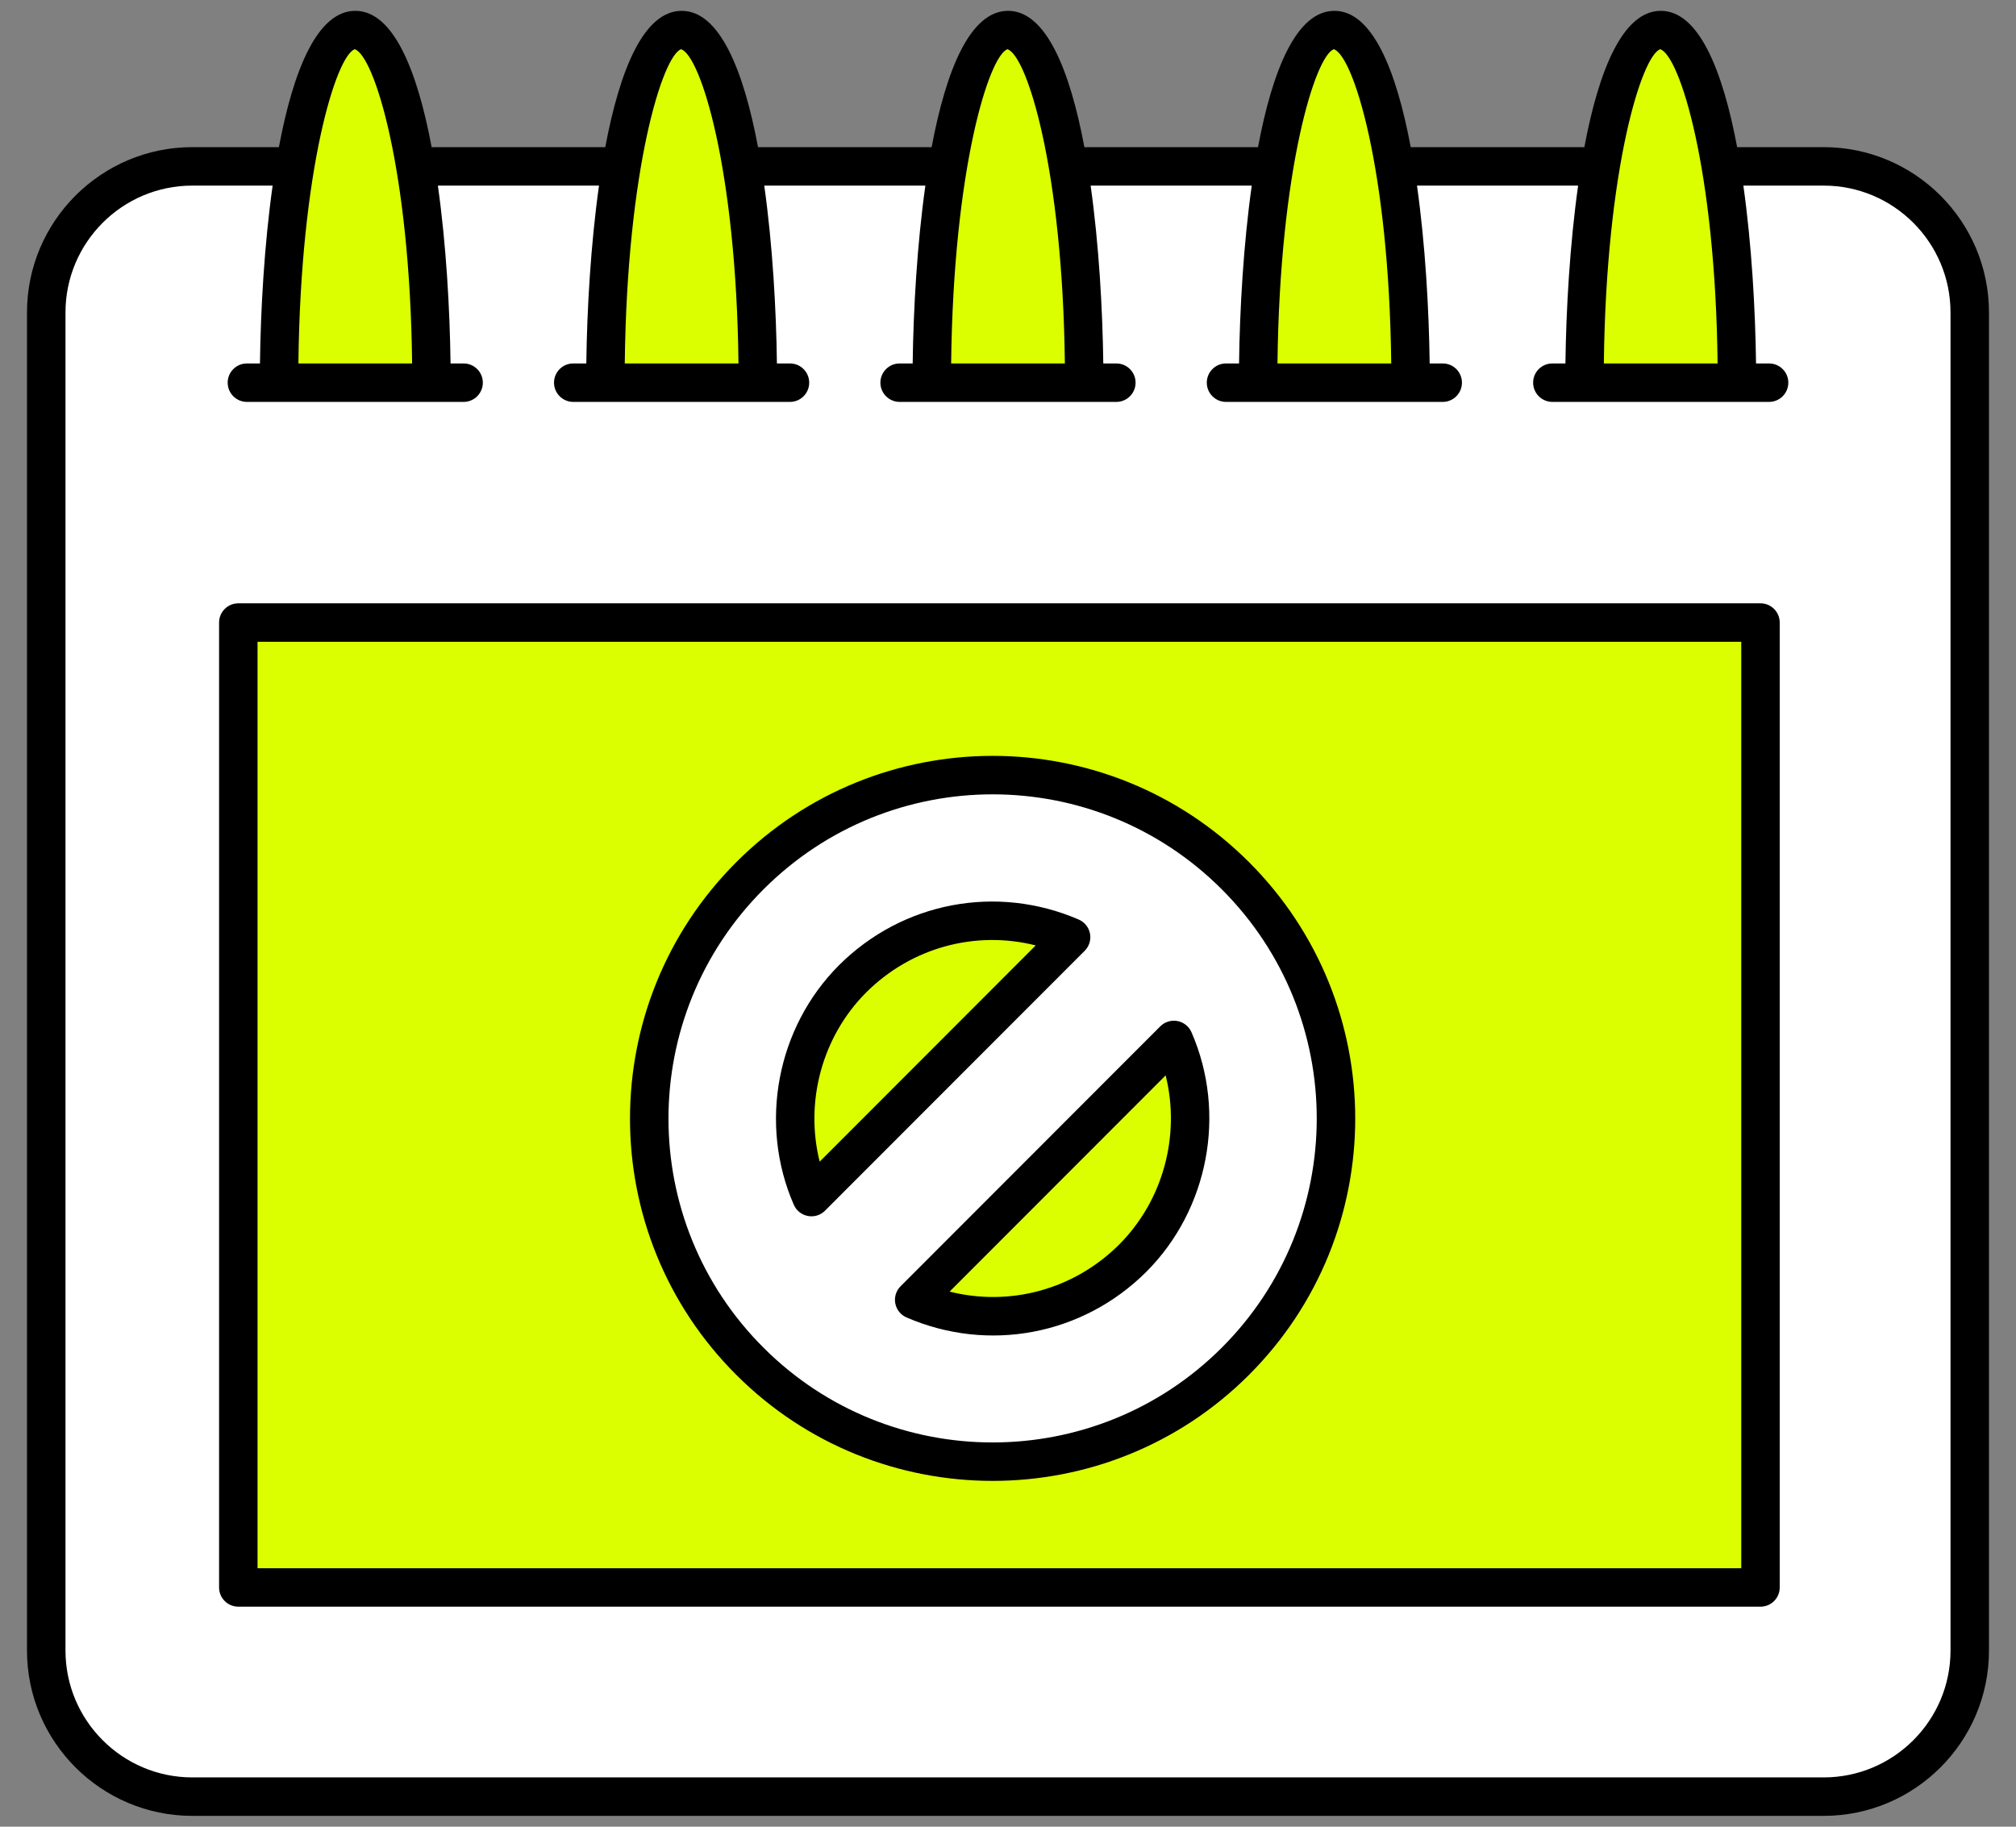 <svg width="64" height="58" viewBox="0 0 64 58" fill="none" xmlns="http://www.w3.org/2000/svg">
<rect x="0" y="0" width="64" height="58" fill="#808080" stroke="none"/>
<path d="M1.468 52.409V9.921C1.468 7.359 3.544 5.283 6.105 5.283H57.894C60.455 5.283 62.531 7.359 62.531 9.921V52.409C62.531 54.97 60.455 57.046 57.894 57.046H6.105C3.544 57.046 1.468 54.97 1.468 52.409Z" fill="white"/>
<path d="M8 19.767H56.323V50.403H8V19.767Z" fill="#DCFF00"/>
<path d="M39.435 27.376C35.18 23.121 28.28 23.121 24.025 27.376C19.769 31.631 19.761 38.539 24.025 42.795C28.28 47.05 35.18 47.05 39.435 42.795C43.69 38.539 43.69 31.631 39.435 27.376ZM27.287 30.647C29.164 28.778 31.926 28.335 34.22 29.328L25.977 37.58C24.976 35.285 25.418 32.516 27.287 30.647ZM36.173 39.524C34.295 41.393 31.534 41.835 29.239 40.842L37.483 32.59C38.484 34.885 38.041 37.655 36.173 39.524Z" fill="white"/>
<path d="M23.376 43.655C18.872 39.16 18.877 31.872 23.376 27.373C27.872 22.876 35.152 22.875 39.65 27.373C44.147 31.869 44.148 39.158 39.65 43.655C35.164 48.141 27.864 48.143 23.376 43.655ZM24.24 28.236C20.218 32.258 20.213 38.773 24.239 42.791C28.25 46.803 34.775 46.802 38.786 42.791C42.806 38.773 42.807 32.256 38.786 28.236C34.767 24.217 28.259 24.216 24.24 28.236ZM28.78 41.831C28.594 41.751 28.46 41.584 28.422 41.386C28.384 41.187 28.447 40.982 28.59 40.84L36.834 32.588C36.976 32.445 37.181 32.382 37.379 32.419C37.577 32.457 37.745 32.59 37.825 32.775C38.947 35.345 38.369 38.403 36.388 40.385C36.387 40.385 36.387 40.385 36.387 40.386C34.366 42.397 31.378 42.956 28.78 41.831ZM30.146 41.01C32.057 41.491 34.09 40.949 35.525 39.52C36.932 38.112 37.478 36.044 37.005 34.144L30.146 41.01ZM25.647 38.609C25.448 38.571 25.281 38.438 25.2 38.253C24.079 35.683 24.657 32.625 26.638 30.644L26.639 30.643C28.654 28.637 31.641 28.07 34.246 29.197C34.431 29.277 34.565 29.444 34.603 29.643C34.641 29.841 34.578 30.046 34.435 30.189L26.192 38.44C26.05 38.583 25.846 38.647 25.647 38.609ZM27.501 31.508C26.094 32.916 25.548 34.985 26.021 36.884L32.88 30.018C30.969 29.536 28.936 30.08 27.501 31.508Z" fill="black"/>
<path d="M13.697 12.15H8.858C8.858 5.964 9.942 0.954 11.28 0.954C12.614 0.954 13.697 5.964 13.697 12.15Z" fill="#DCFF00"/>
<path d="M24.058 12.15H19.22C19.22 5.964 20.303 0.954 21.641 0.954C22.975 0.954 24.058 5.964 24.058 12.15Z" fill="#DCFF00"/>
<path d="M34.419 12.15H29.58C29.58 5.964 30.663 0.954 32.001 0.954C33.336 0.954 34.419 5.964 34.419 12.15Z" fill="#DCFF00"/>
<path d="M44.78 12.15H39.941C39.941 5.964 41.025 0.954 42.363 0.954C43.697 0.954 44.78 5.964 44.78 12.15Z" fill="#DCFF00"/>
<path d="M55.14 12.15H50.302C50.302 5.964 51.385 0.954 52.723 0.954C54.057 0.954 55.14 5.964 55.14 12.15Z" fill="#DCFF00"/>
<path d="M57.894 4.672H55.147C54.69 2.235 53.93 0.344 52.724 0.344C51.515 0.344 50.755 2.235 50.297 4.672H44.785C44.328 2.235 43.569 0.344 42.362 0.344C41.154 0.344 40.394 2.235 39.937 4.672H34.425C33.968 2.235 33.208 0.344 32.002 0.344C30.794 0.344 30.033 2.235 29.576 4.672H24.064C23.607 2.235 22.847 0.344 21.641 0.344C20.433 0.344 19.672 2.235 19.215 4.672H13.703C13.246 2.235 12.486 0.344 11.28 0.344C10.072 0.344 9.311 2.235 8.854 4.672H6.105C3.212 4.672 0.857 7.026 0.857 9.92V52.408C0.857 55.302 3.212 57.656 6.105 57.656H57.894C60.788 57.656 63.142 55.302 63.142 52.408V9.92C63.142 7.026 60.788 4.672 57.894 4.672ZM52.706 1.563C53.323 1.768 54.456 5.36 54.527 11.54H50.916C50.987 5.354 52.121 1.765 52.706 1.563ZM42.345 1.563C42.962 1.768 44.095 5.36 44.166 11.54H40.555C40.626 5.354 41.76 1.765 42.345 1.563ZM31.984 1.563C32.601 1.768 33.734 5.36 33.805 11.54H30.195C30.265 5.354 31.399 1.765 31.984 1.563ZM21.623 1.563C22.24 1.768 23.373 5.36 23.444 11.54H19.834C19.904 5.354 21.038 1.765 21.623 1.563ZM11.262 1.563C11.879 1.768 13.012 5.36 13.083 11.54H9.473C9.543 5.354 10.677 1.765 11.262 1.563ZM61.921 52.408C61.921 54.629 60.115 56.435 57.894 56.435H6.105C3.885 56.435 2.079 54.629 2.079 52.408V9.92C2.079 7.7 3.885 5.893 6.105 5.893H8.655C8.39 7.776 8.274 9.831 8.253 11.54H7.838C7.501 11.54 7.228 11.813 7.228 12.15C7.228 12.487 7.501 12.761 7.838 12.761H14.718C15.055 12.761 15.328 12.487 15.328 12.15C15.328 11.813 15.055 11.54 14.718 11.54H14.303C14.281 9.831 14.166 7.776 13.901 5.893H19.016C18.751 7.776 18.635 9.831 18.613 11.54H18.199C17.862 11.54 17.588 11.813 17.588 12.15C17.588 12.487 17.862 12.761 18.199 12.761H25.078C25.416 12.761 25.689 12.487 25.689 12.15C25.689 11.813 25.416 11.54 25.078 11.54H24.664C24.642 9.831 24.527 7.776 24.262 5.893H29.377C29.112 7.776 28.996 9.831 28.974 11.54H28.56C28.223 11.54 27.949 11.813 27.949 12.15C27.949 12.487 28.223 12.761 28.56 12.761C28.72 12.761 35.676 12.761 35.44 12.761C35.777 12.761 36.05 12.487 36.05 12.15C36.05 11.813 35.777 11.54 35.44 11.54H35.025C35.003 9.831 34.888 7.776 34.623 5.893H39.738C39.473 7.776 39.357 9.831 39.335 11.54H38.921C38.584 11.54 38.311 11.813 38.311 12.15C38.311 12.487 38.584 12.761 38.921 12.761C39.081 12.761 46.038 12.761 45.801 12.761C46.138 12.761 46.411 12.487 46.411 12.15C46.411 11.813 46.138 11.54 45.801 11.54H45.386C45.364 9.831 45.249 7.776 44.984 5.893H50.099C49.834 7.776 49.718 9.831 49.696 11.54H49.282C48.944 11.54 48.671 11.813 48.671 12.15C48.671 12.487 48.945 12.761 49.282 12.761C49.442 12.761 56.398 12.761 56.161 12.761C56.498 12.761 56.772 12.487 56.772 12.15C56.772 11.813 56.498 11.54 56.161 11.54H55.747C55.725 9.831 55.61 7.776 55.345 5.893H57.894C60.115 5.893 61.921 7.7 61.921 9.92V52.408Z" fill="black"/>
<path d="M55.889 19.156H7.566C7.228 19.156 6.955 19.43 6.955 19.767V50.404C6.955 50.741 7.229 51.014 7.566 51.014H55.889C56.226 51.014 56.499 50.741 56.499 50.404V19.767C56.499 19.43 56.226 19.156 55.889 19.156ZM55.278 49.793H8.176V20.378H55.278V49.793H55.278Z" fill="black"/>
</svg>
